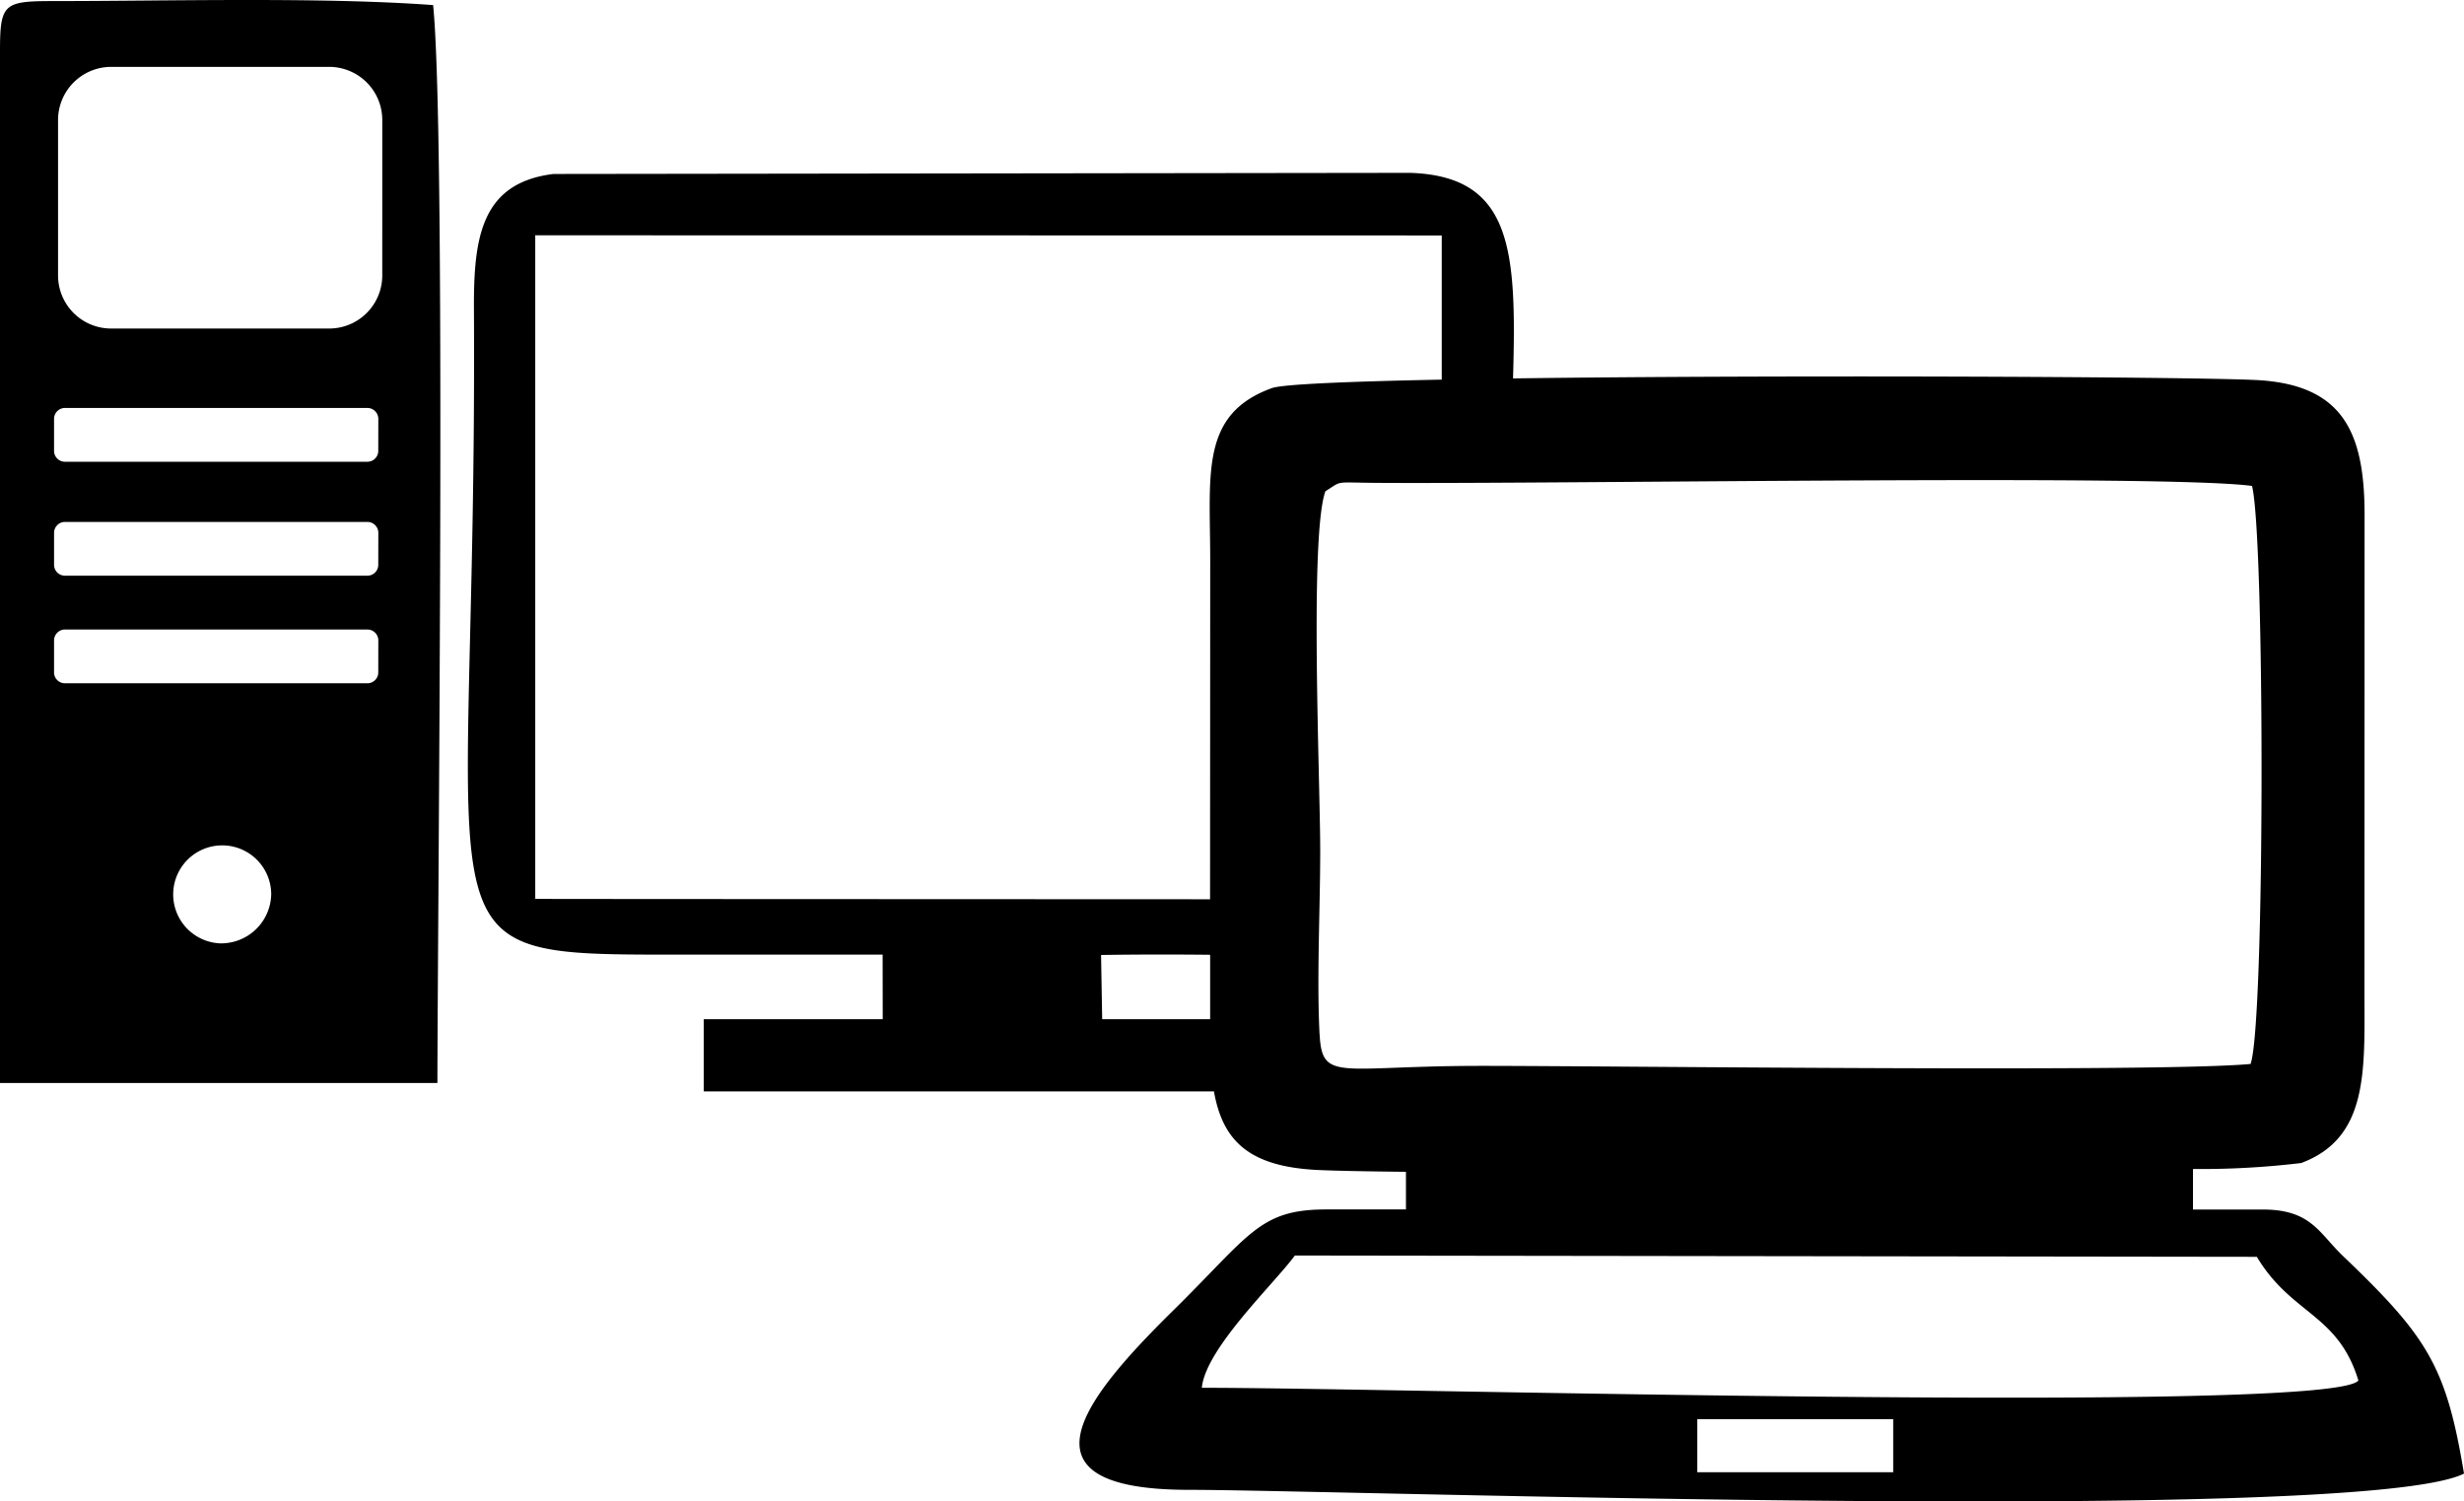<?xml version="1.0" encoding="UTF-8"?> <svg xmlns="http://www.w3.org/2000/svg" xmlns:xlink="http://www.w3.org/1999/xlink" id="Group_14" data-name="Group 14" width="173.186" height="105.539" viewBox="0 0 173.186 105.539"><defs><clipPath id="clip-path"><rect id="Rectangle_18" data-name="Rectangle 18" width="173.186" height="105.539" fill="none"></rect></clipPath></defs><g id="Group_13" data-name="Group 13" clip-path="url(#clip-path)"><path id="Path_54" data-name="Path 54" d="M309.2,141.7c-1.7-1.624-2.238-3.267-5.643-3.267h-4.9v-2.848a59.191,59.191,0,0,0,7.608-.421c4.747-1.773,4.448-6.525,4.443-12l.009-33.416c.026-5.963-1.51-9.346-7.723-9.625-5.063-.228-33.329-.363-52.129-.109.258-9-.027-14.224-7.243-14.448l-60.2.078c-5.1.624-5.618,4.493-5.591,9.512.246,45.1-4.716,45.362,13.795,45.36q7.469,0,14.93,0l.007,4.538H193.982v5.077h35.861c.619,3.49,2.477,5.28,7.264,5.521,1.026.051,3.231.1,6.232.13v2.645h-5.592c-4.714,0-5.331,1.747-10.765,7.1-6.149,6.061-11.557,12.608,1.105,12.609,10.142,0,82.552,2.454,89.618-1.143-1.247-7.519-2.534-9.589-8.507-15.294M189.716,116.608l-7.576-.008,0-46.645,63.714.011V80.1c-6.557.129-11.2.322-11.951.6-5.016,1.826-4.332,5.972-4.322,12l-.011,23.925Zm32.193,3.934c2.818-.044,5.364-.039,7.667-.014l0,4.529h-7.589Zm15.359,5.607c-.207-3.992.044-8.847.044-12.943,0-4.847-.76-22.161.366-25.261,1.246-.773.525-.608,3.674-.588,13.44.085,55.292-.612,61.453.215.9,3.5.923,37.707-.1,40.629-6.362.607-44.4.135-54.086.135-9.956,0-11.169,1.161-11.346-2.188M277.586,156.9h-13.77v-3.727h13.77Zm-48.595-5.934c.26-2.764,5.1-7.33,6.539-9.3l67.616.092c2.43,4.067,5.707,3.986,7.136,8.692-1.869,2.4-69.578.48-81.292.515" transform="translate(-144.519 -53.416)" fill-rule="evenodd"></path><path id="Path_55" data-name="Path 55" d="M3.853.075C.218.075-.006.217,0,3.752V76.124H30.743c.038-15.22.6-66.809-.3-75.766C22.68-.218,11.941.074,3.853.075M15.474,66.308a3.445,3.445,0,1,1,3.589-3.442,3.523,3.523,0,0,1-3.589,3.442M26.587,47.263a.764.764,0,0,1-.763.764H4.56a.764.764,0,0,1-.761-.765l0-2.249a.769.769,0,0,1,.768-.765h21.26a.768.768,0,0,1,.764.764Zm0-7.561a.762.762,0,0,1-.763.763l-21.263,0A.764.764,0,0,1,3.8,39.7l0-2.247a.77.77,0,0,1,.768-.767h21.26a.77.77,0,0,1,.764.767Zm0-8.01a.764.764,0,0,1-.763.764H4.56a.764.764,0,0,1-.761-.765l0-2.249a.771.771,0,0,1,.768-.768h21.26a.772.772,0,0,1,.764.767Zm.281-12.323a3.731,3.731,0,0,1-3.717,3.723H7.8a3.731,3.731,0,0,1-3.72-3.725l0-10.943A3.739,3.739,0,0,1,7.805,4.7H23.151a3.734,3.734,0,0,1,3.718,3.724Z" transform="translate(0 0)" fill-rule="evenodd"></path></g></svg> 